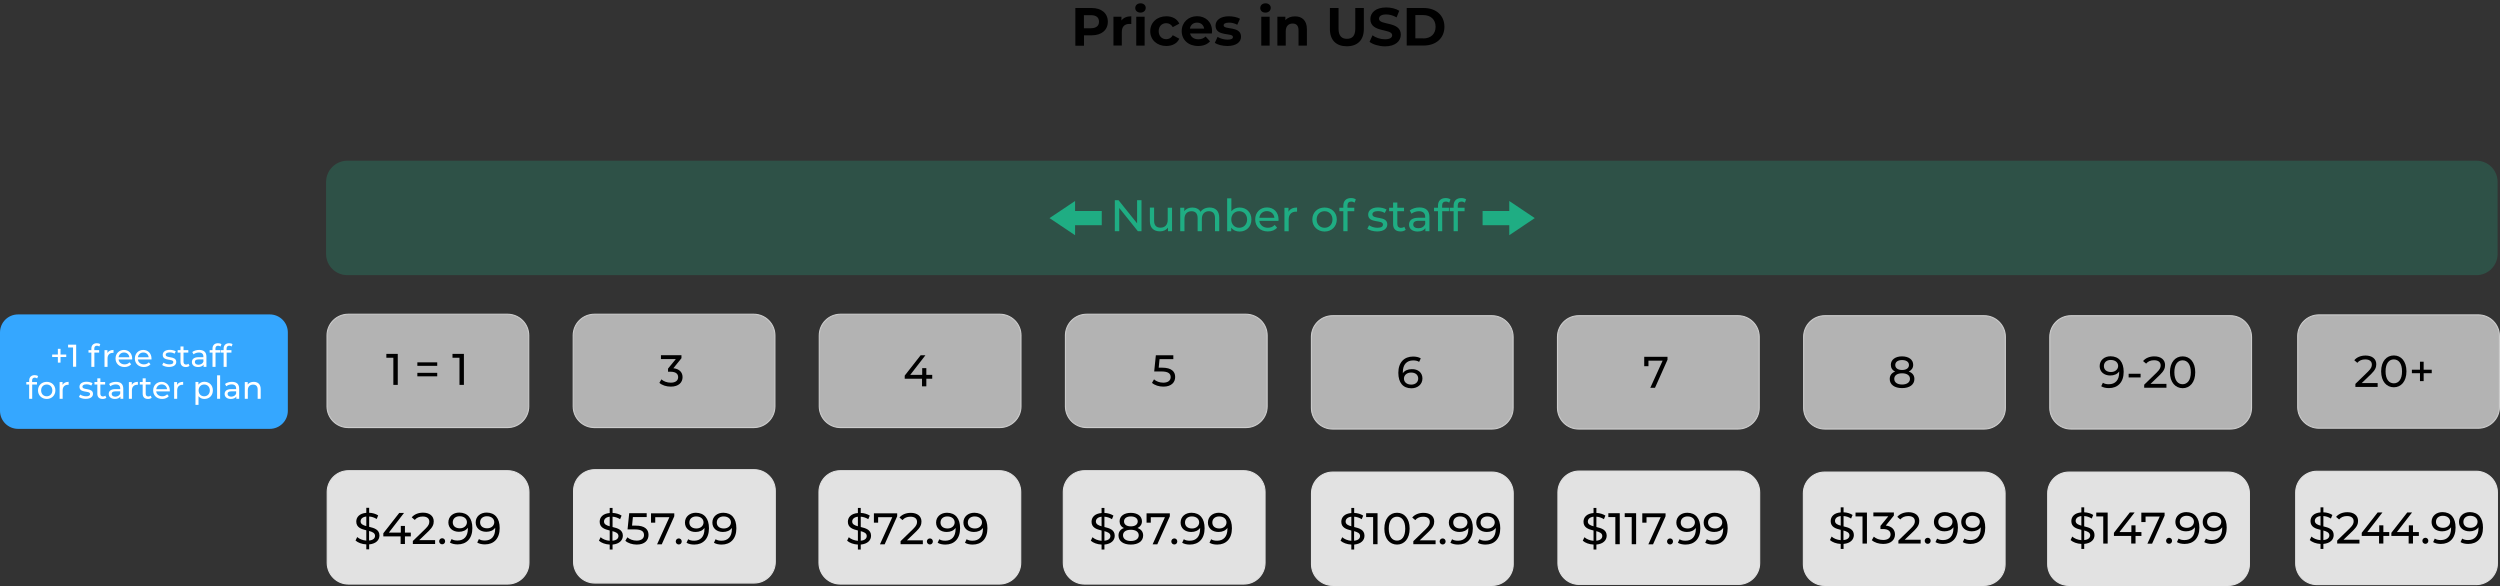 <?xml version="1.0" encoding="utf-8"?>
<!-- Generator: Adobe Illustrator 27.8.1, SVG Export Plug-In . SVG Version: 6.00 Build 0)  -->
<svg version="1.1" id="Layer_1" xmlns="http://www.w3.org/2000/svg" xmlns:xlink="http://www.w3.org/1999/xlink" x="0px" y="0px"
	 viewBox="0 0 2717.7 637.1" style="enable-background:new 0 0 2717.7 637.1;" xml:space="preserve">
<rect x="0" y="0" width="2717.7" height="637.1" fill="#333333" stroke="none"/>
<style type="text/css">
	.st0{fill:#B3B3B3;}
	.st1{fill:#CCCCCC;}
	.st2{opacity:0.25;}
	.st3{fill:#1FAD83;}
	.st4{fill:#E2E2E2;}
	.st5{enable-background:new    ;}
	.st6{fill:#35A7FF;}
	.st7{fill:#FFFFFF;}
</style>
<path class="st0" d="M378.6,341.6h173.1c12.8,0,23.1,10.4,23.1,23.1v77c0,12.8-10.3,23.1-23.1,23.1H378.6
	c-12.8,0-23.1-10.4-23.1-23.1v-77C355.5,352,365.8,341.6,378.6,341.6L378.6,341.6z"/>
<path class="st1" d="M551.7,342.2c12.4,0,22.5,10.1,22.5,22.5v77c0,12.4-10.1,22.5-22.5,22.5H378.6c-12.4,0-22.5-10.1-22.5-22.5v-77
	c0-12.4,10.1-22.5,22.5-22.5H551.7 M551.7,341H378.6c-13.1,0-23.7,10.6-23.7,23.7v77c0,13.1,10.6,23.7,23.7,23.7h173.1
	c13.1,0,23.7-10.6,23.7-23.7v-77C575.4,351.6,564.8,341,551.7,341L551.7,341z"/>
<path class="st0" d="M646.2,341.6h173.1c12.8,0,23.1,10.3,23.1,23.1v77c0,12.8-10.3,23.1-23.1,23.1H646.2
	c-12.8,0-23.1-10.3-23.1-23.1v-77C623.1,352,633.4,341.6,646.2,341.6z"/>
<path class="st1" d="M819.3,342.2c12.4,0,22.5,10.1,22.5,22.5v77c0,12.4-10.1,22.5-22.5,22.5H646.2c-12.4,0-22.5-10.1-22.5-22.5v-77
	c0-12.4,10.1-22.5,22.5-22.5H819.3 M819.3,341H646.2c-13.1,0-23.7,10.6-23.7,23.7v77c0,13.1,10.6,23.7,23.7,23.7h173.1
	c13.1,0,23.7-10.6,23.7-23.7v-77C843,351.6,832.4,341,819.3,341L819.3,341z"/>
<path class="st0" d="M913.7,341.6h173.1c12.8,0,23.1,10.4,23.1,23.1v77c0,12.8-10.3,23.1-23.1,23.1H913.7
	c-12.8,0-23.1-10.4-23.1-23.1v-77C890.6,352,901,341.6,913.7,341.6z"/>
<path class="st1" d="M1086.8,342.2c12.4,0,22.5,10.1,22.5,22.5v77c0,12.4-10.1,22.5-22.5,22.5H913.7c-12.4,0-22.5-10.1-22.5-22.5
	v-77c0-12.4,10.1-22.5,22.5-22.5H1086.8 M1086.8,341H913.7c-13.1,0-23.7,10.6-23.7,23.7v77c0,13.1,10.6,23.7,23.7,23.7h173.1
	c13.1,0,23.7-10.6,23.7-23.7v-77C1110.5,351.6,1099.9,341,1086.8,341L1086.8,341z"/>
<path class="st0" d="M1181.3,341.6h173.1c12.8,0,23.1,10.4,23.1,23.1v77c0,12.8-10.3,23.1-23.1,23.1h-173.1
	c-12.8,0-23.1-10.4-23.1-23.1v-77C1158.2,352,1168.6,341.6,1181.3,341.6z"/>
<path class="st1" d="M1354.4,342.2c12.4,0,22.5,10.1,22.5,22.5v77c0,12.4-10.1,22.5-22.5,22.5h-173.1c-12.4,0-22.5-10.1-22.5-22.5
	v-77c0-12.4,10.1-22.5,22.5-22.5H1354.4 M1354.4,341h-173.1c-13.1,0-23.7,10.6-23.7,23.7v77c0,13.1,10.6,23.7,23.7,23.7h173.1
	c13.1,0,23.7-10.6,23.7-23.7v-77C1378.1,351.6,1367.5,341,1354.4,341L1354.4,341z"/>
<g class="st2">
	<path class="st3" d="M377.6,174.7h2314.4c12.8,0,23.1,10.3,23.1,23.1v78.2c0,12.8-10.3,23.1-23.1,23.1H377.6
		c-12.8,0-23.1-10.3-23.1-23.1v-78.2C354.5,185.1,364.9,174.7,377.6,174.7z"/>
</g>
<path class="st4" d="M378.8,511.7h173.1c12.8,0,23.1,10.4,23.1,23.1v77c0,12.8-10.3,23.1-23.1,23.1H378.8
	c-12.8,0-23.1-10.3-23.1-23.1v-77C355.7,522,366,511.7,378.8,511.7L378.8,511.7z"/>
<path class="st4" d="M551.9,512.2c12.4,0,22.5,10.1,22.5,22.5v77c0,12.4-10.1,22.5-22.5,22.5H378.8c-12.4,0-22.5-10.1-22.5-22.5v-77
	c0-12.4,10.1-22.5,22.5-22.5H551.9 M551.9,511.1H378.8c-13.1,0-23.7,10.6-23.7,23.7v77c0,13.1,10.6,23.7,23.7,23.7h173.1
	c13.1,0,23.7-10.6,23.7-23.7v-77C575.6,521.7,565,511.1,551.9,511.1L551.9,511.1z"/>
<path class="st4" d="M646.6,510.5h173.1c12.8,0,23.1,10.4,23.1,23.1v77c0,12.8-10.3,23.1-23.1,23.1H646.6
	c-12.8,0-23.1-10.3-23.1-23.1v-77C623.5,520.9,633.9,510.5,646.6,510.5z"/>
<path class="st4" d="M819.8,511.1c12.4,0,22.5,10.1,22.5,22.5v77c0,12.4-10.1,22.5-22.5,22.5H646.6c-12.4,0-22.5-10.1-22.5-22.5v-77
	c0-12.4,10.1-22.5,22.5-22.5H819.8 M819.8,510H646.6c-13.1,0-23.7,10.6-23.7,23.7v77c0,13.1,10.6,23.7,23.7,23.7h173.1
	c13.1,0,23.7-10.6,23.7-23.7v-77C843.5,520.6,832.8,510,819.8,510L819.8,510z"/>
<path class="st4" d="M913.4,511.7h173.1c12.8,0,23.1,10.4,23.1,23.1v77c0,12.8-10.3,23.1-23.1,23.1H913.4
	c-12.8,0-23.1-10.3-23.1-23.1v-77C890.3,522,900.7,511.7,913.4,511.7L913.4,511.7z"/>
<path class="st4" d="M1086.5,512.2c12.4,0,22.5,10.1,22.5,22.5v77c0,12.4-10.1,22.5-22.5,22.5H913.4c-12.4,0-22.5-10.1-22.5-22.5
	v-77c0-12.4,10.1-22.5,22.5-22.5H1086.5 M1086.5,511.1H913.4c-13.1,0-23.7,10.6-23.7,23.7v77c0,13.1,10.6,23.7,23.7,23.7h173.1
	c13.1,0,23.7-10.6,23.7-23.7v-77C1110.2,521.7,1099.6,511.1,1086.5,511.1L1086.5,511.1z"/>
<path class="st4" d="M1179,511.7h173.1c12.8,0,23.1,10.4,23.1,23.1v77c0,12.8-10.3,23.1-23.1,23.1H1179c-12.8,0-23.1-10.3-23.1-23.1
	v-77C1155.9,522,1166.3,511.7,1179,511.7z"/>
<path class="st4" d="M1352.2,512.2c12.4,0,22.5,10.1,22.5,22.5v77c0,12.4-10.1,22.5-22.5,22.5H1179c-12.4,0-22.5-10.1-22.5-22.5v-77
	c0-12.4,10.1-22.5,22.5-22.5H1352.2 M1352.2,511.1H1179c-13.1,0-23.7,10.6-23.7,23.7v77c0,13.1,10.6,23.7,23.7,23.7h173.1
	c13.1,0,23.7-10.6,23.7-23.7v-77C1375.8,521.7,1365.2,511.1,1352.2,511.1L1352.2,511.1z"/>
<g class="st5">
	<path d="M432.4,384.7v33.7h-4.8v-29.5h-7.6v-4.2H432.4z"/>
	<path d="M453.7,393.9h21.6v3.8h-21.6V393.9z M453.7,405.3h21.6v3.8h-21.6V405.3z"/>
	<path d="M504.3,384.7v33.7h-4.8v-29.5h-7.6v-4.2H504.3z"/>
</g>
<g class="st5">
	<path d="M742,410c0,5.7-4.2,10.3-12.8,10.3c-4.8,0-9.5-1.5-12.4-4.1l2.2-3.8c2.3,2.1,6,3.6,10.2,3.6c5.1,0,8-2.3,8-6
		c0-3.6-2.6-5.9-8.3-5.9h-2.7v-3.4l8.5-10.4h-16.2v-4.2h22.3v3.3l-8.8,10.9C738.6,401,742,404.8,742,410z"/>
</g>
<g class="st5">
	<path d="M1013.4,411.7h-6.4v8.3h-4.7v-8.3h-18.8v-3.4l17.3-22.1h5.2l-16.5,21.3h13v-7.3h4.5v7.3h6.4V411.7z"/>
</g>
<g class="st5">
	<path d="M1277.5,409.8c0,5.8-4.1,10.5-12.8,10.5c-4.8,0-9.5-1.5-12.4-4.1l2.2-3.8c2.3,2.1,6,3.6,10.1,3.6c5.1,0,8-2.4,8-6
		c0-3.8-2.4-6.2-10.2-6.2h-7.7l1.8-17.6h19v4.2h-15l-0.9,9.3h3.8C1273.5,399.7,1277.5,403.9,1277.5,409.8z"/>
</g>
<polygon class="st3" points="1668.4,237.1 1640.7,218.5 1640.7,229.4 1611.7,229.4 1611.7,244.8 1640.7,244.8 1640.7,255.7 "/>
<polygon class="st3" points="1140.9,237.1 1168.7,255.7 1168.7,244.8 1197.7,244.8 1197.7,229.4 1168.7,229.4 1168.7,218.5 "/>
<g class="st5">
	<path class="st3" d="M1240.9,217.6v33.7h-4l-20.2-25.2v25.2h-4.8v-33.7h4l20.2,25.2v-25.2H1240.9z"/>
	<path class="st3" d="M1274.1,225.8v25.5h-4.4v-3.9c-1.9,2.7-5.1,4.1-8.7,4.1c-6.6,0-11-3.6-11-11.1v-14.7h4.6V240
		c0,5,2.5,7.5,6.9,7.5c4.8,0,7.9-3,7.9-8.5v-13.2H1274.1z"/>
	<path class="st3" d="M1325.4,236.6v14.7h-4.6v-14.2c0-5-2.4-7.5-6.6-7.5c-4.6,0-7.7,2.9-7.7,8.5v13.2h-4.6v-14.2
		c0-5-2.4-7.5-6.6-7.5c-4.6,0-7.7,2.9-7.7,8.5v13.2h-4.6v-25.5h4.4v3.8c1.8-2.6,5-4,8.8-4c3.9,0,7.2,1.5,8.9,4.7
		c1.9-2.9,5.5-4.7,9.8-4.7C1321.1,225.6,1325.4,229.1,1325.4,236.6z"/>
	<path class="st3" d="M1360.4,238.6c0,7.8-5.4,13.1-12.9,13.1c-3.8,0-7-1.4-9.1-4.3v4h-4.4v-35.8h4.6v14.1c2.1-2.7,5.3-4.1,8.9-4.1
		C1354.9,225.6,1360.4,230.8,1360.4,238.6z M1355.7,238.6c0-5.4-3.7-9-8.6-9c-4.9,0-8.6,3.5-8.6,9c0,5.4,3.7,9,8.6,9
		C1352,247.6,1355.7,244,1355.7,238.6z"/>
	<path class="st3" d="M1389.8,240.1H1369c0.6,4.5,4.2,7.5,9.3,7.5c3,0,5.5-1,7.4-3.1l2.6,3c-2.3,2.7-5.8,4.1-10.1,4.1
		c-8.2,0-13.7-5.4-13.7-13.1c0-7.6,5.4-13,12.8-13s12.6,5.3,12.6,13.2C1389.9,239.1,1389.8,239.7,1389.8,240.1z M1369,236.8h16.4
		c-0.5-4.3-3.7-7.3-8.2-7.3C1372.8,229.5,1369.5,232.4,1369,236.8z"/>
	<path class="st3" d="M1410,225.6v4.5c-0.4,0-0.7,0-1.1,0c-5,0-8,3-8,8.6v12.7h-4.6v-25.5h4.4v4.3
		C1402.3,227.1,1405.5,225.6,1410,225.6z"/>
	<path class="st3" d="M1426.6,238.6c0-7.6,5.6-13,13.3-13c7.7,0,13.3,5.4,13.3,13s-5.6,13.1-13.3,13.1
		C1432.3,251.6,1426.6,246.2,1426.6,238.6z M1448.5,238.6c0-5.4-3.7-9-8.6-9c-4.9,0-8.6,3.5-8.6,9c0,5.4,3.7,9,8.6,9
		C1444.9,247.6,1448.5,244,1448.5,238.6z"/>
	<path class="st3" d="M1464.8,223.6v2.2h7.4v3.8h-7.3v21.7h-4.6v-21.7h-4.3v-3.8h4.3v-2.3c0-5,3-8.2,8.4-8.2c2,0,3.9,0.5,5.2,1.5
		l-1.4,3.5c-1-0.7-2.2-1.2-3.6-1.2C1466.2,219.1,1464.8,220.6,1464.8,223.6z"/>
	<path class="st3" d="M1486.4,248.6l1.9-3.7c2.2,1.5,5.6,2.7,9,2.7c4.3,0,6.1-1.3,6.1-3.5c0-5.7-16.1-0.8-16.1-10.9
		c0-4.6,4.1-7.7,10.7-7.7c3.3,0,7.1,0.9,9.3,2.3l-2,3.7c-2.3-1.5-4.9-2-7.4-2c-4,0-6,1.5-6,3.5c0,6,16.2,1.1,16.2,11
		c0,4.6-4.2,7.6-11,7.6C1492.7,251.6,1488.5,250.3,1486.4,248.6z"/>
	<path class="st3" d="M1528.1,249.8c-1.4,1.2-3.5,1.8-5.6,1.8c-5.2,0-8.1-2.8-8.1-8v-14h-4.3v-3.8h4.3v-5.6h4.6v5.6h7.3v3.8h-7.3
		v13.8c0,2.7,1.4,4.3,4,4.3c1.3,0,2.7-0.4,3.6-1.2L1528.1,249.8z"/>
	<path class="st3" d="M1553.9,235.9v15.4h-4.4V248c-1.5,2.3-4.4,3.7-8.4,3.7c-5.8,0-9.4-3.1-9.4-7.5c0-4.1,2.7-7.5,10.3-7.5h7.3
		v-0.9c0-3.9-2.3-6.2-6.8-6.2c-3,0-6.1,1.1-8.1,2.7l-1.9-3.5c2.7-2.1,6.5-3.3,10.6-3.3C1550,225.6,1553.9,228.9,1553.9,235.9z
		 M1549.3,243.5V240h-7.1c-4.6,0-5.9,1.8-5.9,4c0,2.6,2.1,4.1,5.6,4.1C1545.4,248.1,1548.1,246.5,1549.3,243.5z"/>
	<path class="st3" d="M1567.7,223.6v2.2h7.4v3.8h-7.3v21.7h-4.6v-21.7h-4.3v-3.8h4.3v-2.3c0-5,3-8.2,8.4-8.2c2,0,3.9,0.5,5.2,1.5
		l-1.4,3.5c-1-0.7-2.2-1.2-3.6-1.2C1569.1,219.1,1567.7,220.6,1567.7,223.6z"/>
	<path class="st3" d="M1584.7,223.6v2.2h7.4v3.8h-7.3v21.7h-4.6v-21.7h-4.3v-3.8h4.3v-2.3c0-5,3-8.2,8.4-8.2c2,0,3.9,0.5,5.2,1.5
		l-1.4,3.5c-1-0.7-2.2-1.2-3.6-1.2C1586.1,219.1,1584.7,220.6,1584.7,223.6z"/>
</g>
<g class="st5">
	<path d="M1204.3,23.6c0,9.1-6.8,14.8-17.7,14.8h-8.2v11.3h-9.4V8.7h17.7C1197.4,8.7,1204.3,14.4,1204.3,23.6z M1194.7,23.6
		c0-4.5-2.9-7.1-8.7-7.1h-7.7v14.2h7.7C1191.8,30.6,1194.7,28,1194.7,23.6z"/>
	<path d="M1229.8,17.7v8.4c-0.8-0.1-1.3-0.1-2-0.1c-5,0-8.3,2.7-8.3,8.7v14.8h-9.1V18.2h8.7v4.1C1221.2,19.3,1225,17.7,1229.8,17.7z
		"/>
	<path d="M1234.1,8.7c0-2.9,2.3-5.1,5.7-5.1s5.7,2.1,5.7,4.9c0,3-2.3,5.2-5.7,5.2S1234.1,11.6,1234.1,8.7z M1235.2,18.2h9.1v31.4
		h-9.1V18.2z"/>
	<path d="M1250.4,33.9c0-9.4,7.3-16.2,17.5-16.2c6.6,0,11.8,2.9,14.1,8l-7.1,3.8c-1.7-3-4.2-4.3-7.1-4.3c-4.6,0-8.2,3.2-8.2,8.7
		s3.6,8.7,8.2,8.7c2.9,0,5.4-1.3,7.1-4.3l7.1,3.8c-2.3,5-7.5,7.9-14.1,7.9C1257.7,50,1250.4,43.3,1250.4,33.9z"/>
	<path d="M1317.4,36.4h-23.7c0.9,3.9,4.2,6.3,9,6.3c3.3,0,5.7-1,7.9-3l4.8,5.2c-2.9,3.3-7.3,5.1-12.9,5.1
		c-10.8,0-17.9-6.8-17.9-16.2c0-9.4,7.2-16.2,16.7-16.2c9.2,0,16.3,6.2,16.3,16.3C1317.5,34.7,1317.4,35.7,1317.4,36.4z
		 M1293.5,31.1h15.5c-0.6-4-3.6-6.5-7.7-6.5C1297.1,24.6,1294.2,27.1,1293.5,31.1z"/>
	<path d="M1320.6,46.6l3-6.5c2.8,1.8,7.1,3,10.9,3c4.2,0,5.8-1.1,5.8-2.9c0-5.1-18.9,0.1-18.9-12.4c0-5.9,5.4-10.1,14.5-10.1
		c4.3,0,9.1,1,12.1,2.7l-3,6.5c-3.1-1.7-6.2-2.3-9-2.3c-4.1,0-5.8,1.3-5.8,2.9c0,5.4,18.9,0.2,18.9,12.5c0,5.8-5.4,10-14.8,10
		C1328.9,50,1323.5,48.6,1320.6,46.6z"/>
	<path d="M1370,8.7c0-2.9,2.3-5.1,5.7-5.1c3.4,0,5.7,2.1,5.7,4.9c0,3-2.3,5.2-5.7,5.2C1372.2,13.8,1370,11.6,1370,8.7z M1371.1,18.2
		h9.1v31.4h-9.1V18.2z"/>
	<path d="M1420.7,31.6v18h-9.1V33c0-5.1-2.3-7.4-6.4-7.4c-4.4,0-7.5,2.7-7.5,8.5v15.5h-9.1V18.2h8.7v3.7c2.4-2.7,6.1-4.1,10.4-4.1
		C1415.1,17.7,1420.7,22,1420.7,31.6z"/>
	<path d="M1445.7,31.6V8.7h9.4v22.5c0,7.8,3.4,11,9.1,11c5.8,0,9.1-3.2,9.1-11V8.7h9.3v22.9c0,12-6.9,18.7-18.5,18.7
		S1445.7,43.6,1445.7,31.6z"/>
	<path d="M1488.8,45.5l3.2-7.1c3.4,2.5,8.6,4.3,13.5,4.3c5.6,0,7.9-1.9,7.9-4.4c0-7.6-23.7-2.4-23.7-17.5c0-6.9,5.6-12.7,17.2-12.7
		c5.1,0,10.4,1.2,14.2,3.6l-2.9,7.2c-3.8-2.2-7.7-3.2-11.3-3.2c-5.6,0-7.8,2.1-7.8,4.7c0,7.5,23.7,2.3,23.7,17.3
		c0,6.8-5.7,12.7-17.3,12.7C1498.9,50.3,1492.4,48.3,1488.8,45.5z"/>
	<path d="M1529.2,8.7h18.5c13.4,0,22.5,8,22.5,20.4s-9.2,20.4-22.5,20.4h-18.5V8.7z M1547.2,41.8c8.1,0,13.4-4.8,13.4-12.7
		s-5.3-12.7-13.4-12.7h-8.6v25.3H1547.2z"/>
</g>
<path class="st0" d="M1448.6,343.2h173.1c12.8,0,23.1,10.4,23.1,23.1v77c0,12.8-10.3,23.1-23.1,23.1h-173.1
	c-12.8,0-23.1-10.4-23.1-23.1v-77C1425.5,353.5,1435.9,343.2,1448.6,343.2z"/>
<path class="st1" d="M1621.8,343.8c12.4,0,22.5,10.1,22.5,22.5v77c0,12.4-10.1,22.5-22.5,22.5h-173.1c-12.4,0-22.5-10.1-22.5-22.5
	v-77c0-12.4,10.1-22.5,22.5-22.5H1621.8 M1621.8,342.6h-173.1c-13.1,0-23.7,10.6-23.7,23.7v77c0,13.1,10.6,23.7,23.7,23.7h173.1
	c13.1,0,23.7-10.6,23.7-23.7v-77C1645.4,353.2,1634.8,342.6,1621.8,342.6L1621.8,342.6z"/>
<path class="st0" d="M1716.2,343.2h173.1c12.8,0,23.1,10.4,23.1,23.1v77c0,12.8-10.3,23.1-23.1,23.1h-173.1
	c-12.8,0-23.1-10.4-23.1-23.1v-77C1693.1,353.5,1703.4,343.2,1716.2,343.2z"/>
<path class="st1" d="M1889.3,343.8c12.4,0,22.5,10.1,22.5,22.5v77c0,12.4-10.1,22.5-22.5,22.5h-173.1c-12.4,0-22.5-10.1-22.5-22.5
	v-77c0-12.4,10.1-22.5,22.5-22.5H1889.3 M1889.3,342.6h-173.1c-13.1,0-23.7,10.6-23.7,23.7v77c0,13.1,10.6,23.7,23.7,23.7h173.1
	c13.1,0,23.7-10.6,23.7-23.7v-77C1913,353.2,1902.4,342.6,1889.3,342.6L1889.3,342.6z"/>
<path class="st0" d="M1983.8,343.2h173.1c12.8,0,23.1,10.4,23.1,23.1v77c0,12.8-10.4,23.1-23.1,23.1h-173.1
	c-12.8,0-23.1-10.4-23.1-23.1v-77C1960.7,353.5,1971,343.2,1983.8,343.2L1983.8,343.2z"/>
<path class="st1" d="M2156.9,343.8c12.4,0,22.5,10.1,22.5,22.5v77c0,12.4-10.1,22.5-22.5,22.5h-173.1c-12.4,0-22.5-10.1-22.5-22.5
	v-77c0-12.4,10.1-22.5,22.5-22.5H2156.9 M2156.9,342.6h-173.1c-13.1,0-23.7,10.6-23.7,23.7v77c0,13.1,10.6,23.7,23.7,23.7h173.1
	c13.1,0,23.7-10.6,23.7-23.7v-77C2180.6,353.2,2170,342.6,2156.9,342.6L2156.9,342.6z"/>
<path class="st0" d="M2251.3,343.2h173.1c12.8,0,23.1,10.4,23.1,23.1v77c0,12.8-10.4,23.1-23.1,23.1h-173.1
	c-12.8,0-23.1-10.4-23.1-23.1v-77C2228.2,353.5,2238.6,343.2,2251.3,343.2L2251.3,343.2z"/>
<path class="st1" d="M2424.5,343.8c12.4,0,22.5,10.1,22.5,22.5v77c0,12.4-10.1,22.5-22.5,22.5h-173.1c-12.4,0-22.5-10.1-22.5-22.5
	v-77c0-12.4,10.1-22.5,22.5-22.5H2424.5 M2424.5,342.6h-173.1c-13.1,0-23.7,10.6-23.7,23.7v77c0,13.1,10.6,23.7,23.7,23.7h173.1
	c13.1,0,23.7-10.6,23.7-23.7v-77C2448.1,353.2,2437.5,342.6,2424.5,342.6L2424.5,342.6z"/>
<path class="st4" d="M1448.8,513.2h173.1c12.8,0,23.1,10.3,23.1,23.1v77c0,12.8-10.3,23.1-23.1,23.1h-173.1
	c-12.8,0-23.1-10.3-23.1-23.1v-77C1425.7,523.6,1436.1,513.2,1448.8,513.2z"/>
<path class="st4" d="M1621.9,513.8c12.4,0,22.5,10.1,22.5,22.5v77c0,12.4-10.1,22.5-22.5,22.5h-173.1c-12.4,0-22.5-10.1-22.5-22.5
	v-77c0-12.4,10.1-22.5,22.5-22.5L1621.9,513.8 M1621.9,512.6h-173.1c-13.1,0-23.7,10.6-23.7,23.7v77c0,13.1,10.6,23.7,23.7,23.7
	h173.1c13.1,0,23.7-10.6,23.7-23.7v-77C1645.6,523.2,1635,512.6,1621.9,512.6L1621.9,512.6z"/>
<path class="st4" d="M1716.7,512.1h173.1c12.8,0,23.1,10.3,23.1,23.1v77c0,12.8-10.3,23.1-23.1,23.1h-173.1
	c-12.8,0-23.1-10.3-23.1-23.1v-77C1693.6,522.5,1703.9,512.1,1716.7,512.1z"/>
<path class="st4" d="M1889.8,512.7c12.4,0,22.5,10.1,22.5,22.5v77c0,12.4-10.1,22.5-22.5,22.5h-173.1c-12.4,0-22.5-10.1-22.5-22.5
	v-77c0-12.4,10.1-22.5,22.5-22.5L1889.8,512.7 M1889.8,511.5h-173.1c-13.1,0-23.7,10.6-23.7,23.7v77c0,13.1,10.6,23.7,23.7,23.7
	h173.1c13.1,0,23.7-10.6,23.7-23.7v-77C1913.5,522.1,1902.9,511.5,1889.8,511.5L1889.8,511.5z"/>
<path class="st4" d="M1983.4,513.2h173.1c12.8,0,23.1,10.3,23.1,23.1v77c0,12.8-10.4,23.1-23.1,23.1h-173.1
	c-12.8,0-23.1-10.3-23.1-23.1v-77C1960.3,523.6,1970.7,513.2,1983.4,513.2L1983.4,513.2z"/>
<path class="st4" d="M2156.6,513.8c12.4,0,22.5,10.1,22.5,22.5v77c0,12.4-10.1,22.5-22.5,22.5h-173.1c-12.4,0-22.5-10.1-22.5-22.5
	v-77c0-12.4,10.1-22.5,22.5-22.5L2156.6,513.8 M2156.6,512.6h-173.1c-13.1,0-23.7,10.6-23.7,23.7v77c0,13.1,10.6,23.7,23.7,23.7
	h173.1c13.1,0,23.7-10.6,23.7-23.7v-77C2180.2,523.2,2169.6,512.6,2156.6,512.6L2156.6,512.6z"/>
<path class="st4" d="M2249.1,513.2h173.1c12.8,0,23.1,10.3,23.1,23.1v77c0,12.8-10.3,23.1-23.1,23.1h-173.1
	c-12.8,0-23.1-10.3-23.1-23.1v-77C2226,523.6,2236.3,513.2,2249.1,513.2z"/>
<path class="st4" d="M2422.2,513.8c12.4,0,22.5,10.1,22.5,22.5v77c0,12.4-10.1,22.5-22.5,22.5h-173.1c-12.4,0-22.5-10.1-22.5-22.5
	v-77c0-12.4,10.1-22.5,22.5-22.5L2422.2,513.8 M2422.2,512.6h-173.1c-13.1,0-23.7,10.6-23.7,23.7v77c0,13.1,10.6,23.7,23.7,23.7
	h173.1c13.1,0,23.7-10.6,23.7-23.7v-77C2445.9,523.2,2435.3,512.6,2422.2,512.6L2422.2,512.6z"/>
<g class="st5">
	<path d="M1546.3,411.4c0,6.5-5.3,10.7-12,10.7c-9.1,0-14.2-6.1-14.2-16.8c0-11.5,6.5-17.7,16-17.7c3.2,0,6.2,0.6,8.4,2l-1.8,3.8
		c-1.7-1.2-4-1.6-6.5-1.6c-6.8,0-11.2,4.3-11.2,12.7c0,0.4,0,0.8,0,1.2c1.9-2.9,5.5-4.4,9.7-4.4
		C1541.5,401.1,1546.3,405.1,1546.3,411.4z M1541.7,411.5c0-4-3-6.5-7.7-6.5c-4.6,0-7.8,2.8-7.8,6.6c0,3.5,2.8,6.5,8,6.5
		C1538.6,418.1,1541.7,415.5,1541.7,411.5z"/>
</g>
<g class="st5">
	<path d="M1812.7,387.8v3.3l-13.6,30.5h-5.1l13.4-29.5h-15.4v6h-4.6v-10.2H1812.7z"/>
</g>
<g class="st5">
	<path d="M2081.1,412c0,6.1-5.2,9.9-13.4,9.9c-8.2,0-13.4-3.8-13.4-9.9c0-3.9,2.1-6.7,5.9-8.1c-3.1-1.4-4.7-4-4.7-7.3
		c0-5.6,4.9-9.2,12.1-9.2c7.3,0,12.2,3.5,12.2,9.2c0,3.3-1.7,5.8-4.8,7.3C2079,405.3,2081.1,408.1,2081.1,412z M2076.3,411.8
		c0-3.7-3.3-6-8.6-6s-8.5,2.3-8.5,6c0,3.8,3.2,6.2,8.5,6.2S2076.3,415.6,2076.3,411.8z M2060.3,396.8c0,3.3,2.7,5.4,7.4,5.4
		c4.7,0,7.5-2.1,7.5-5.4c0-3.4-3-5.4-7.5-5.4S2060.3,393.4,2060.3,396.8z"/>
</g>
<g class="st5">
	<path d="M2308.6,404.2c0,11.5-6.5,17.7-16,17.7c-3.2,0-6.2-0.6-8.4-2l1.8-3.8c1.8,1.2,4,1.6,6.5,1.6c6.8,0,11.2-4.3,11.2-12.7v-1.2
		c-2,2.9-5.5,4.4-9.7,4.4c-6.7,0-11.5-4-11.5-10.2c0-6.5,5.2-10.7,11.9-10.7C2303.4,387.4,2308.6,393.5,2308.6,404.2z M2302.6,397.8
		c0-3.5-2.8-6.5-8.1-6.5c-4.4,0-7.4,2.6-7.4,6.6c0,4,2.9,6.5,7.7,6.5C2299.4,404.4,2302.6,401.5,2302.6,397.8z"/>
	<path d="M2314,406.3h13v4h-13V406.3z"/>
	<path d="M2355.1,417.3v4.2h-24.2v-3.3l13.7-13.3c3.6-3.5,4.2-5.6,4.2-7.7c0-3.5-2.5-5.6-7.2-5.6c-3.6,0-6.6,1.2-8.6,3.7l-3.3-2.8
		c2.6-3.2,7.1-5.1,12.3-5.1c7,0,11.6,3.6,11.6,9.4c0,3.3-1,6.2-5.5,10.6l-10.3,9.9H2355.1z"/>
	<path d="M2358.9,404.7c0-11,5.9-17.3,13.8-17.3c7.9,0,13.7,6.3,13.7,17.3s-5.9,17.3-13.7,17.3
		C2364.8,421.9,2358.9,415.6,2358.9,404.7z M2381.6,404.7c0-8.6-3.7-13-8.9-13c-5.3,0-9,4.3-9,13c0,8.6,3.7,13,9,13
		C2377.9,417.6,2381.6,413.3,2381.6,404.7z"/>
</g>
<path class="st0" d="M2520.9,342.3H2694c12.8,0,23.1,10.4,23.1,23.1v77c0,12.8-10.4,23.1-23.1,23.1h-173.1
	c-12.8,0-23.1-10.4-23.1-23.1v-77C2497.8,352.6,2508.2,342.3,2520.9,342.3z"/>
<path class="st1" d="M2694,342.9c12.4,0,22.5,10.1,22.5,22.5v77c0,12.4-10.1,22.5-22.5,22.5h-173.1c-12.4,0-22.5-10.1-22.5-22.5v-77
	c0-12.4,10.1-22.5,22.5-22.5H2694 M2694,341.7h-173.1c-13.1,0-23.7,10.6-23.7,23.7v77c0,13.1,10.6,23.7,23.7,23.7H2694
	c13.1,0,23.7-10.6,23.7-23.7v-77C2717.7,352.3,2707.1,341.7,2694,341.7L2694,341.7z"/>
<path class="st4" d="M2518.7,512.3h173.1c12.8,0,23.1,10.3,23.1,23.1v77c0,12.8-10.3,23.1-23.1,23.1h-173.1
	c-12.8,0-23.1-10.3-23.1-23.1v-77C2495.6,522.7,2505.9,512.3,2518.7,512.3z"/>
<path class="st4" d="M2691.8,512.9c12.4,0,22.5,10.1,22.5,22.5v77c0,12.4-10.1,22.5-22.5,22.5h-173.1c-12.4,0-22.5-10.1-22.5-22.5
	v-77c0-12.4,10.1-22.5,22.5-22.5L2691.8,512.9 M2691.8,511.7h-173.1c-13.1,0-23.7,10.6-23.7,23.7v77c0,13.1,10.6,23.7,23.7,23.7
	h173.1c13.1,0,23.7-10.6,23.7-23.7v-77C2715.5,522.3,2704.8,511.7,2691.8,511.7L2691.8,511.7z"/>
<g class="st5">
	<path d="M2584.7,416.4v4.2h-24.2v-3.3l13.7-13.3c3.6-3.5,4.2-5.6,4.2-7.7c0-3.5-2.5-5.6-7.2-5.6c-3.6,0-6.6,1.2-8.6,3.7l-3.3-2.8
		c2.6-3.2,7.1-5.1,12.3-5.1c7,0,11.6,3.6,11.6,9.4c0,3.3-1,6.2-5.5,10.6l-10.3,9.9H2584.7z"/>
	<path d="M2588.5,403.7c0-11,5.9-17.3,13.8-17.3c7.9,0,13.7,6.3,13.7,17.3s-5.9,17.3-13.7,17.3
		C2594.4,421,2588.5,414.7,2588.5,403.7z M2611.2,403.7c0-8.6-3.7-13-8.9-13c-5.3,0-9,4.3-9,13c0,8.6,3.7,13,9,13
		C2607.5,416.7,2611.2,412.4,2611.2,403.7z"/>
	<path d="M2643.5,405.7h-8.8v8.6h-4v-8.6h-8.8v-3.8h8.8v-8.7h4v8.7h8.8V405.7z"/>
</g>
<path class="st6" d="M19.6,341.8h273.7c10.8,0,19.6,8.8,19.6,19.6v85.2c0,10.8-8.8,19.6-19.6,19.6H19.6C8.8,466.2,0,457.4,0,446.6
	v-85.2C0,350.5,8.8,341.8,19.6,341.8z"/>
<g class="st5">
	<path class="st7" d="M34.9,413.7v1.6h5.3v2.7H35v15.5h-3.3V418h-3.1v-2.7h3.1v-1.6c0-3.5,2.1-5.9,6-5.9c1.4,0,2.8,0.3,3.7,1.1
		l-1,2.5c-0.7-0.5-1.6-0.9-2.5-0.9C35.9,410.5,34.9,411.6,34.9,413.7z"/>
	<path class="st7" d="M41.3,424.4c0-5.4,4-9.3,9.5-9.3c5.5,0,9.4,3.8,9.4,9.3c0,5.4-4,9.3-9.4,9.3C45.4,433.7,41.3,429.8,41.3,424.4
		z M56.9,424.4c0-3.9-2.6-6.4-6.1-6.4c-3.5,0-6.1,2.5-6.1,6.4c0,3.9,2.6,6.4,6.1,6.4C54.3,430.8,56.9,428.2,56.9,424.4z"/>
	<path class="st7" d="M74.6,415.1v3.2c-0.3,0-0.5,0-0.8,0c-3.5,0-5.7,2.2-5.7,6.1v9.1h-3.3v-18.2H68v3.1
		C69.2,416.2,71.4,415.1,74.6,415.1z"/>
	<path class="st7" d="M85.8,431.5l1.4-2.6c1.5,1.1,4,1.9,6.4,1.9c3.1,0,4.3-0.9,4.3-2.5c0-4.1-11.5-0.5-11.5-7.8
		c0-3.3,2.9-5.5,7.6-5.5c2.4,0,5,0.6,6.6,1.6l-1.4,2.6c-1.6-1.1-3.5-1.4-5.3-1.4c-2.9,0-4.3,1.1-4.3,2.5c0,4.3,11.5,0.8,11.5,7.9
		c0,3.3-3,5.4-7.9,5.4C90.3,433.7,87.3,432.7,85.8,431.5z"/>
	<path class="st7" d="M115.6,432.4c-1,0.9-2.5,1.3-4,1.3c-3.7,0-5.8-2-5.8-5.7v-10h-3.1v-2.7h3.1v-4h3.3v4h5.2v2.7h-5.2v9.9
		c0,2,1,3.1,2.8,3.1c1,0,1.9-0.3,2.6-0.9L115.6,432.4z"/>
	<path class="st7" d="M134,422.5v11h-3.1v-2.4c-1.1,1.6-3.1,2.6-6,2.6c-4.1,0-6.7-2.2-6.7-5.4c0-2.9,1.9-5.3,7.3-5.3h5.2v-0.7
		c0-2.8-1.6-4.4-4.9-4.4c-2.2,0-4.4,0.8-5.8,2l-1.4-2.5c1.9-1.5,4.6-2.3,7.5-2.3C131.2,415.1,134,417.5,134,422.5z M130.7,427.9
		v-2.5h-5.1c-3.3,0-4.2,1.3-4.2,2.8c0,1.8,1.5,3,4,3C127.9,431.1,129.8,430,130.7,427.9z"/>
	<path class="st7" d="M149.9,415.1v3.2c-0.3,0-0.5,0-0.8,0c-3.5,0-5.7,2.2-5.7,6.1v9.1h-3.3v-18.2h3.2v3.1
		C144.4,416.2,146.7,415.1,149.9,415.1z"/>
	<path class="st7" d="M164.9,432.4c-1,0.9-2.5,1.3-4,1.3c-3.7,0-5.8-2-5.8-5.7v-10h-3.1v-2.7h3.1v-4h3.3v4h5.2v2.7h-5.2v9.9
		c0,2,1,3.1,2.8,3.1c1,0,1.9-0.3,2.6-0.9L164.9,432.4z"/>
	<path class="st7" d="M184.6,425.5h-14.8c0.4,3.2,3,5.3,6.6,5.3c2.1,0,3.9-0.7,5.3-2.2l1.8,2.1c-1.6,1.9-4.2,3-7.2,3
		c-5.9,0-9.8-3.9-9.8-9.3c0-5.4,3.9-9.3,9.1-9.3s9,3.8,9,9.4C184.7,424.7,184.7,425.2,184.6,425.5z M169.9,423.1h11.7
		c-0.3-3.1-2.6-5.2-5.8-5.2C172.6,417.9,170.2,420,169.9,423.1z"/>
	<path class="st7" d="M199.1,415.1v3.2c-0.3,0-0.5,0-0.8,0c-3.5,0-5.7,2.2-5.7,6.1v9.1h-3.3v-18.2h3.2v3.1
		C193.6,416.2,195.9,415.1,199.1,415.1z"/>
	<path class="st7" d="M231.4,424.4c0,5.6-3.9,9.3-9.2,9.3c-2.6,0-4.8-1-6.4-3v9.4h-3.3v-24.9h3.2v2.9c1.5-2,3.8-3.1,6.5-3.1
		C227.6,415.1,231.4,418.8,231.4,424.4z M228.1,424.4c0-3.8-2.6-6.4-6.1-6.4c-3.5,0-6.1,2.5-6.1,6.4c0,3.9,2.6,6.4,6.1,6.4
		C225.5,430.8,228.1,428.2,228.1,424.4z"/>
	<path class="st7" d="M236,408h3.3v25.5H236V408z"/>
	<path class="st7" d="M260,422.5v11h-3.1v-2.4c-1.1,1.6-3.1,2.6-6,2.6c-4.1,0-6.7-2.2-6.7-5.4c0-2.9,1.9-5.3,7.3-5.3h5.2v-0.7
		c0-2.8-1.6-4.4-4.9-4.4c-2.2,0-4.4,0.8-5.8,2l-1.4-2.5c1.9-1.5,4.6-2.3,7.5-2.3C257.2,415.1,260,417.5,260,422.5z M256.7,427.9
		v-2.5h-5.1c-3.3,0-4.2,1.3-4.2,2.8c0,1.8,1.5,3,4,3C253.9,431.1,255.9,430,256.7,427.9z"/>
	<path class="st7" d="M283.4,423v10.5h-3.3v-10.1c0-3.6-1.8-5.3-4.9-5.3c-3.5,0-5.8,2.1-5.8,6v9.4h-3.3v-18.2h3.2v2.7
		c1.3-1.9,3.7-2.9,6.6-2.9C280.2,415.1,283.4,417.6,283.4,423z"/>
</g>
<g class="st5">
	<path class="st7" d="M72,388.1h-6.2v6.1h-2.9v-6.1h-6.2v-2.7h6.2v-6.2h2.9v6.2H72V388.1z"/>
	<path class="st7" d="M82.8,374.7v24h-3.4v-21H74v-3H82.8z"/>
	<path class="st7" d="M102.5,379v1.6h5.3v2.7h-5.2v15.5h-3.3v-15.5h-3.1v-2.7h3.1V379c0-3.5,2.1-5.9,6-5.9c1.4,0,2.8,0.3,3.7,1.1
		l-1,2.5c-0.7-0.5-1.6-0.9-2.5-0.9C103.5,375.8,102.5,376.9,102.5,379z"/>
	<path class="st7" d="M123.4,380.4v3.2c-0.3,0-0.5,0-0.8,0c-3.5,0-5.7,2.2-5.7,6.1v9.1h-3.3v-18.2h3.2v3.1
		C118,381.5,120.2,380.4,123.4,380.4z"/>
	<path class="st7" d="M143.7,390.8h-14.8c0.4,3.2,3,5.3,6.6,5.3c2.1,0,3.9-0.7,5.3-2.2l1.8,2.1c-1.6,1.9-4.2,3-7.2,3
		c-5.9,0-9.8-3.9-9.8-9.3c0-5.4,3.9-9.3,9.1-9.3s9,3.8,9,9.4C143.8,390,143.7,390.5,143.7,390.8z M128.9,388.4h11.7
		c-0.3-3.1-2.6-5.2-5.8-5.2C131.6,383.2,129.3,385.3,128.9,388.4z"/>
	<path class="st7" d="M164.7,390.8h-14.8c0.4,3.2,3,5.3,6.6,5.3c2.1,0,3.9-0.7,5.3-2.2l1.8,2.1c-1.6,1.9-4.2,3-7.2,3
		c-5.9,0-9.8-3.9-9.8-9.3c0-5.4,3.9-9.3,9.1-9.3s9,3.8,9,9.4C164.8,390,164.7,390.5,164.7,390.8z M149.9,388.4h11.7
		c-0.3-3.1-2.6-5.2-5.8-5.2C152.6,383.2,150.3,385.3,149.9,388.4z"/>
	<path class="st7" d="M176.3,396.8l1.4-2.6c1.5,1.1,4,1.9,6.4,1.9c3.1,0,4.3-0.9,4.3-2.5c0-4.1-11.5-0.5-11.5-7.8
		c0-3.3,2.9-5.5,7.6-5.5c2.4,0,5,0.6,6.6,1.6l-1.4,2.6c-1.6-1.1-3.5-1.4-5.3-1.4c-2.9,0-4.3,1.1-4.3,2.5c0,4.3,11.5,0.8,11.5,7.9
		c0,3.3-3,5.4-7.9,5.4C180.8,399,177.8,398,176.3,396.8z"/>
	<path class="st7" d="M206,397.7c-1,0.9-2.5,1.3-4,1.3c-3.7,0-5.8-2-5.8-5.7v-10h-3.1v-2.7h3.1v-4h3.3v4h5.2v2.7h-5.2v9.9
		c0,2,1,3.1,2.8,3.1c1,0,1.9-0.3,2.6-0.9L206,397.7z"/>
	<path class="st7" d="M224.4,387.8v11h-3.1v-2.4c-1.1,1.6-3.1,2.6-6,2.6c-4.1,0-6.7-2.2-6.7-5.4c0-2.9,1.9-5.3,7.3-5.3h5.2v-0.7
		c0-2.8-1.6-4.4-4.9-4.4c-2.2,0-4.4,0.8-5.8,2l-1.4-2.5c1.9-1.5,4.6-2.3,7.5-2.3C221.6,380.4,224.4,382.8,224.4,387.8z M221.1,393.2
		v-2.5H216c-3.3,0-4.2,1.3-4.2,2.8c0,1.8,1.5,3,4,3C218.3,396.4,220.3,395.3,221.1,393.2z"/>
	<path class="st7" d="M234.2,379v1.6h5.3v2.7h-5.2v15.5H231v-15.5h-3.1v-2.7h3.1V379c0-3.5,2.1-5.9,6-5.9c1.4,0,2.8,0.3,3.7,1.1
		l-1,2.5c-0.7-0.5-1.6-0.9-2.5-0.9C235.2,375.8,234.2,376.9,234.2,379z"/>
	<path class="st7" d="M246.3,379v1.6h5.3v2.7h-5.2v15.5h-3.3v-15.5H240v-2.7h3.1V379c0-3.5,2.1-5.9,6-5.9c1.4,0,2.8,0.3,3.7,1.1
		l-1,2.5c-0.7-0.5-1.6-0.9-2.5-0.9C247.3,375.8,246.3,376.9,246.3,379z"/>
</g>
<g class="st5">
	<path d="M401.3,591.8v5.4h-3.1v-5.4c-4.7-0.2-9.2-1.9-11.7-4.2l1.8-3.8c2.3,2.1,6,3.6,9.9,3.9v-11.2c-5.3-1.3-10.9-3-10.9-9.5
		c0-4.8,3.4-8.9,10.9-9.5v-5.5h3.1v5.4c3.6,0.1,7.2,1.2,9.8,2.9l-1.6,3.9c-2.6-1.6-5.5-2.6-8.2-2.7v11.2c5.4,1.3,11.2,2.9,11.2,9.5
		C412.4,587,408.9,591.1,401.3,591.8z M398.2,571.9v-10.4c-4.3,0.5-6.2,2.7-6.2,5.3C392,569.7,394.7,571,398.2,571.9z M407.7,582.5
		c0-3.1-2.9-4.3-6.5-5.3v10.4C405.7,587.2,407.7,585.1,407.7,582.5z"/>
	<path d="M446.6,583.1h-6.4v8.3h-4.7v-8.3h-18.8v-3.4l17.3-22.1h5.2L422.7,579h13v-7.3h4.5v7.3h6.4V583.1z"/>
	<path d="M473,587.2v4.2h-24.2v-3.3l13.7-13.3c3.6-3.5,4.2-5.6,4.2-7.7c0-3.5-2.5-5.6-7.2-5.6c-3.6,0-6.6,1.2-8.6,3.7l-3.3-2.8
		c2.6-3.2,7.1-5.1,12.3-5.1c7,0,11.6,3.6,11.6,9.4c0,3.3-1,6.2-5.5,10.6l-10.3,9.9H473z"/>
	<path d="M477.4,588.4c0-1.9,1.5-3.3,3.3-3.3c1.7,0,3.2,1.3,3.2,3.3c0,1.9-1.4,3.3-3.2,3.3C478.9,591.7,477.4,590.3,477.4,588.4z"/>
	<path d="M513.5,574.1c0,11.5-6.5,17.7-16,17.7c-3.2,0-6.2-0.6-8.4-2l1.8-3.8c1.8,1.2,4,1.6,6.5,1.6c6.8,0,11.2-4.3,11.2-12.7v-1.2
		c-2,2.9-5.5,4.4-9.7,4.4c-6.7,0-11.5-4-11.5-10.2c0-6.5,5.2-10.7,11.9-10.7C508.4,557.3,513.5,563.4,513.5,574.1z M507.6,567.7
		c0-3.5-2.8-6.5-8-6.5c-4.4,0-7.4,2.6-7.4,6.6c0,4,2.9,6.5,7.7,6.5C504.4,574.3,507.6,571.4,507.6,567.7z"/>
	<path d="M543.2,574.1c0,11.5-6.5,17.7-16,17.7c-3.2,0-6.2-0.6-8.4-2l1.8-3.8c1.8,1.2,4,1.6,6.5,1.6c6.8,0,11.2-4.3,11.2-12.7v-1.2
		c-2,2.9-5.5,4.4-9.7,4.4c-6.7,0-11.5-4-11.5-10.2c0-6.5,5.2-10.7,11.9-10.7C538.1,557.3,543.2,563.4,543.2,574.1z M537.3,567.7
		c0-3.5-2.8-6.5-8-6.5c-4.4,0-7.4,2.6-7.4,6.6c0,4,2.9,6.5,7.7,6.5C534.1,574.3,537.3,571.4,537.3,567.7z"/>
</g>
<g class="st5">
	<path d="M665.9,592v5.4h-3.1V592c-4.7-0.2-9.2-1.9-11.7-4.2l1.8-3.8c2.3,2.1,6,3.6,9.9,3.9v-11.2c-5.3-1.3-10.9-3-10.9-9.5
		c0-4.8,3.4-8.9,10.9-9.5v-5.5h3.1v5.4c3.6,0.1,7.2,1.2,9.8,2.9l-1.6,3.9c-2.6-1.6-5.5-2.6-8.2-2.7v11.2c5.4,1.3,11.2,2.9,11.2,9.5
		C677,587.2,673.5,591.3,665.9,592z M662.8,572.1v-10.4c-4.3,0.5-6.2,2.7-6.2,5.3C656.6,569.9,659.3,571.2,662.8,572.1z
		 M672.3,582.7c0-3.1-2.9-4.3-6.5-5.3v10.4C670.3,587.4,672.3,585.3,672.3,582.7z"/>
	<path d="M705,581.5c0,5.8-4.1,10.5-12.8,10.5c-4.8,0-9.5-1.5-12.4-4.1l2.2-3.8c2.3,2.1,6,3.6,10.1,3.6c5.1,0,8-2.4,8-6
		c0-3.8-2.4-6.2-10.2-6.2h-7.7l1.8-17.6h19v4.2h-15l-0.9,9.3h3.8C701,571.3,705,575.5,705,581.5z"/>
	<path d="M733,557.9v3.3l-13.6,30.5h-5.1l13.4-29.5h-15.4v6h-4.6v-10.2H733z"/>
	<path d="M734.6,588.6c0-1.9,1.5-3.3,3.3-3.3c1.7,0,3.2,1.3,3.2,3.3c0,1.9-1.4,3.3-3.2,3.3C736.1,591.9,734.6,590.5,734.6,588.6z"/>
	<path d="M770.7,574.3c0,11.5-6.5,17.7-16,17.7c-3.2,0-6.2-0.6-8.4-2l1.8-3.8c1.8,1.2,4,1.6,6.5,1.6c6.8,0,11.2-4.3,11.2-12.7v-1.2
		c-2,2.9-5.5,4.4-9.7,4.4c-6.7,0-11.5-4-11.5-10.2c0-6.5,5.2-10.7,11.9-10.7C765.6,557.5,770.7,563.6,770.7,574.3z M764.8,567.9
		c0-3.5-2.8-6.5-8-6.5c-4.4,0-7.4,2.6-7.4,6.6c0,4,2.9,6.5,7.7,6.5C761.6,574.5,764.8,571.6,764.8,567.9z"/>
	<path d="M800.5,574.3c0,11.5-6.5,17.7-16,17.7c-3.2,0-6.2-0.6-8.4-2l1.8-3.8c1.8,1.2,4,1.6,6.5,1.6c6.8,0,11.2-4.3,11.2-12.7v-1.2
		c-2,2.9-5.5,4.4-9.7,4.4c-6.7,0-11.5-4-11.5-10.2c0-6.5,5.2-10.7,11.9-10.7C795.4,557.5,800.5,563.6,800.5,574.3z M794.6,567.9
		c0-3.5-2.8-6.5-8-6.5c-4.4,0-7.4,2.6-7.4,6.6c0,4,2.9,6.5,7.7,6.5C791.4,574.5,794.6,571.6,794.6,567.9z"/>
</g>
<g class="st5">
	<path d="M935.7,592v5.4h-3.1V592c-4.7-0.2-9.2-1.9-11.7-4.2l1.8-3.8c2.3,2.1,6,3.6,9.9,3.9v-11.2c-5.3-1.3-10.9-3-10.9-9.5
		c0-4.8,3.4-8.9,10.9-9.5v-5.5h3.1v5.4c3.6,0.1,7.2,1.2,9.8,2.9l-1.6,3.9c-2.6-1.6-5.5-2.6-8.2-2.7v11.2c5.4,1.3,11.2,2.9,11.2,9.5
		C946.9,587.2,943.3,591.3,935.7,592z M932.6,572.1v-10.4c-4.3,0.5-6.2,2.7-6.2,5.3C926.4,569.9,929.1,571.2,932.6,572.1z
		 M942.2,582.7c0-3.1-2.9-4.3-6.5-5.3v10.4C940.2,587.4,942.2,585.3,942.2,582.7z"/>
	<path d="M975.3,557.9v3.3l-13.6,30.5h-5.1l13.4-29.5h-15.4v6h-4.6v-10.2H975.3z"/>
	<path d="M1003.2,587.4v4.2H979v-3.3l13.7-13.3c3.6-3.5,4.2-5.6,4.2-7.7c0-3.5-2.5-5.6-7.2-5.6c-3.6,0-6.6,1.2-8.6,3.7l-3.3-2.8
		c2.6-3.2,7.1-5.1,12.3-5.1c7,0,11.6,3.6,11.6,9.4c0,3.3-1,6.2-5.5,10.6l-10.3,9.9H1003.2z"/>
	<path d="M1007.6,588.6c0-1.9,1.5-3.3,3.3-3.3c1.7,0,3.2,1.3,3.2,3.3c0,1.9-1.4,3.3-3.2,3.3C1009.1,591.9,1007.6,590.5,1007.6,588.6
		z"/>
	<path d="M1043.7,574.3c0,11.5-6.5,17.7-16,17.7c-3.2,0-6.2-0.6-8.4-2l1.8-3.8c1.8,1.2,4,1.6,6.5,1.6c6.8,0,11.2-4.3,11.2-12.7v-1.2
		c-2,2.9-5.5,4.4-9.7,4.4c-6.7,0-11.5-4-11.5-10.2c0-6.5,5.2-10.7,11.9-10.7C1038.6,557.5,1043.7,563.6,1043.7,574.3z M1037.8,567.9
		c0-3.5-2.8-6.5-8-6.5c-4.4,0-7.4,2.6-7.4,6.6c0,4,2.9,6.5,7.7,6.5C1034.6,574.5,1037.8,571.6,1037.8,567.9z"/>
	<path d="M1073.4,574.3c0,11.5-6.5,17.7-16,17.7c-3.2,0-6.2-0.6-8.4-2l1.8-3.8c1.8,1.2,4,1.6,6.5,1.6c6.8,0,11.2-4.3,11.2-12.7v-1.2
		c-2,2.9-5.5,4.4-9.7,4.4c-6.7,0-11.5-4-11.5-10.2c0-6.5,5.2-10.7,11.9-10.7C1068.3,557.5,1073.4,563.6,1073.4,574.3z M1067.5,567.9
		c0-3.5-2.8-6.5-8-6.5c-4.4,0-7.4,2.6-7.4,6.6c0,4,2.9,6.5,7.7,6.5C1064.3,574.5,1067.5,571.6,1067.5,567.9z"/>
</g>
<g class="st5">
	<path d="M1200.6,592v5.4h-3.1V592c-4.7-0.2-9.2-1.9-11.7-4.2l1.8-3.8c2.3,2.1,6,3.6,9.9,3.9v-11.2c-5.3-1.3-10.9-3-10.9-9.5
		c0-4.8,3.4-8.9,10.9-9.5v-5.5h3.1v5.4c3.6,0.1,7.2,1.2,9.8,2.9l-1.6,3.9c-2.6-1.6-5.5-2.6-8.2-2.7v11.2c5.4,1.3,11.2,2.9,11.2,9.5
		C1211.8,587.2,1208.2,591.3,1200.6,592z M1197.5,572.1v-10.4c-4.3,0.5-6.2,2.7-6.2,5.3C1191.4,569.9,1194.1,571.2,1197.5,572.1z
		 M1207.1,582.7c0-3.1-2.9-4.3-6.5-5.3v10.4C1205.1,587.4,1207.1,585.3,1207.1,582.7z"/>
	<path d="M1242.7,582.1c0,6.1-5.2,9.9-13.4,9.9c-8.2,0-13.4-3.8-13.4-9.9c0-3.9,2.1-6.7,5.9-8.1c-3.1-1.4-4.7-4-4.7-7.3
		c0-5.6,4.9-9.2,12.1-9.2c7.3,0,12.2,3.5,12.2,9.2c0,3.3-1.7,5.8-4.8,7.3C1240.6,575.4,1242.7,578.2,1242.7,582.1z M1237.9,581.9
		c0-3.7-3.3-6-8.6-6c-5.4,0-8.5,2.3-8.5,6c0,3.8,3.2,6.2,8.5,6.2C1234.6,588.1,1237.9,585.7,1237.9,581.9z M1221.9,566.8
		c0,3.3,2.7,5.4,7.4,5.4c4.7,0,7.5-2.1,7.5-5.4c0-3.4-3-5.4-7.5-5.4C1224.7,561.4,1221.9,563.5,1221.9,566.8z"/>
	<path d="M1271.7,557.9v3.3l-13.6,30.5h-5.1l13.4-29.5h-15.4v6h-4.6v-10.2H1271.7z"/>
	<path d="M1273.3,588.6c0-1.9,1.5-3.3,3.3-3.3c1.7,0,3.2,1.3,3.2,3.3c0,1.9-1.4,3.3-3.2,3.3C1274.8,591.9,1273.3,590.5,1273.3,588.6
		z"/>
	<path d="M1309.5,574.3c0,11.5-6.5,17.7-16,17.7c-3.2,0-6.2-0.6-8.4-2l1.8-3.8c1.8,1.2,4,1.6,6.5,1.6c6.8,0,11.2-4.3,11.2-12.7v-1.2
		c-2,2.9-5.5,4.4-9.7,4.4c-6.7,0-11.5-4-11.5-10.2c0-6.5,5.2-10.7,11.9-10.7C1304.4,557.5,1309.5,563.6,1309.5,574.3z M1303.6,567.9
		c0-3.5-2.8-6.5-8-6.5c-4.4,0-7.4,2.6-7.4,6.6c0,4,2.9,6.5,7.7,6.5C1300.4,574.5,1303.6,571.6,1303.6,567.9z"/>
	<path d="M1339.2,574.3c0,11.5-6.5,17.7-16,17.7c-3.2,0-6.2-0.6-8.4-2l1.8-3.8c1.8,1.2,4,1.6,6.5,1.6c6.8,0,11.2-4.3,11.2-12.7v-1.2
		c-2,2.9-5.5,4.4-9.7,4.4c-6.7,0-11.5-4-11.5-10.2c0-6.5,5.2-10.7,11.9-10.7C1334.1,557.5,1339.2,563.6,1339.2,574.3z M1333.3,567.9
		c0-3.5-2.8-6.5-8-6.5c-4.4,0-7.4,2.6-7.4,6.6c0,4,2.9,6.5,7.7,6.5C1330.1,574.5,1333.3,571.6,1333.3,567.9z"/>
</g>
<g class="st5">
	<path d="M1472.1,592v5.4h-3.1V592c-4.7-0.2-9.2-1.9-11.7-4.2l1.8-3.8c2.3,2.1,6,3.6,9.9,3.9v-11.2c-5.3-1.3-10.9-3-10.9-9.5
		c0-4.8,3.4-8.9,10.9-9.5v-5.5h3.1v5.4c3.6,0.1,7.2,1.2,9.8,2.9l-1.6,3.9c-2.6-1.6-5.5-2.6-8.2-2.7v11.2c5.4,1.3,11.2,2.9,11.2,9.5
		C1483.3,587.2,1479.7,591.3,1472.1,592z M1469,572.1v-10.4c-4.3,0.5-6.2,2.7-6.2,5.3C1462.8,569.9,1465.5,571.2,1469,572.1z
		 M1478.5,582.7c0-3.1-2.9-4.3-6.5-5.3v10.4C1476.6,587.4,1478.5,585.3,1478.5,582.7z"/>
	<path d="M1497.5,557.9v33.7h-4.8v-29.5h-7.6v-4.2H1497.5z"/>
	<path d="M1504.9,574.7c0-11,5.9-17.3,13.8-17.3c7.9,0,13.7,6.3,13.7,17.3s-5.9,17.3-13.7,17.3
		C1510.8,592,1504.9,585.7,1504.9,574.7z M1527.6,574.7c0-8.6-3.7-13-8.9-13c-5.3,0-9,4.3-9,13c0,8.6,3.7,13,9,13
		C1523.9,587.7,1527.6,583.4,1527.6,574.7z"/>
	<path d="M1560.6,587.4v4.2h-24.2v-3.3l13.7-13.3c3.6-3.5,4.2-5.6,4.2-7.7c0-3.5-2.5-5.6-7.2-5.6c-3.6,0-6.6,1.2-8.6,3.7l-3.3-2.8
		c2.6-3.2,7.1-5.1,12.3-5.1c7,0,11.6,3.6,11.6,9.4c0,3.3-1,6.2-5.5,10.6l-10.3,9.9H1560.6z"/>
	<path d="M1565,588.6c0-1.9,1.5-3.3,3.3-3.3c1.7,0,3.2,1.3,3.2,3.3c0,1.9-1.4,3.3-3.2,3.3C1566.5,591.9,1565,590.5,1565,588.6z"/>
	<path d="M1601.1,574.3c0,11.5-6.5,17.7-16,17.7c-3.2,0-6.2-0.6-8.4-2l1.8-3.8c1.8,1.2,4,1.6,6.5,1.6c6.8,0,11.2-4.3,11.2-12.7v-1.2
		c-2,2.9-5.5,4.4-9.7,4.4c-6.7,0-11.5-4-11.5-10.2c0-6.5,5.2-10.7,11.9-10.7C1596,557.5,1601.1,563.6,1601.1,574.3z M1595.2,567.9
		c0-3.5-2.8-6.5-8-6.5c-4.4,0-7.4,2.6-7.4,6.6c0,4,2.9,6.5,7.7,6.5C1592,574.5,1595.2,571.6,1595.2,567.9z"/>
	<path d="M1630.9,574.3c0,11.5-6.5,17.7-16,17.7c-3.2,0-6.2-0.6-8.4-2l1.8-3.8c1.8,1.2,4,1.6,6.5,1.6c6.8,0,11.2-4.3,11.2-12.7v-1.2
		c-2,2.9-5.5,4.4-9.7,4.4c-6.7,0-11.5-4-11.5-10.2c0-6.5,5.2-10.7,11.9-10.7C1625.7,557.5,1630.9,563.6,1630.9,574.3z M1624.9,567.9
		c0-3.5-2.8-6.5-8-6.5c-4.4,0-7.4,2.6-7.4,6.6c0,4,2.9,6.5,7.7,6.5C1621.7,574.5,1624.9,571.6,1624.9,567.9z"/>
</g>
<g class="st5">
	<path d="M1735.4,592v5.4h-3.1V592c-4.7-0.2-9.2-1.9-11.7-4.2l1.8-3.8c2.3,2.1,6,3.6,9.9,3.9v-11.2c-5.3-1.3-10.9-3-10.9-9.5
		c0-4.8,3.4-8.9,10.9-9.5v-5.5h3.1v5.4c3.6,0.1,7.2,1.2,9.8,2.9l-1.6,3.9c-2.6-1.6-5.5-2.6-8.2-2.7v11.2c5.4,1.3,11.2,2.9,11.2,9.5
		C1746.5,587.2,1743,591.3,1735.4,592z M1732.3,572.1v-10.4c-4.3,0.5-6.2,2.7-6.2,5.3C1726.1,569.9,1728.8,571.2,1732.3,572.1z
		 M1741.8,582.7c0-3.1-2.9-4.3-6.5-5.3v10.4C1739.8,587.4,1741.8,585.3,1741.8,582.7z"/>
	<path d="M1760.8,557.9v33.7h-4.8v-29.5h-7.6v-4.2H1760.8z"/>
	<path d="M1778.6,557.9v33.7h-4.8v-29.5h-7.6v-4.2H1778.6z"/>
	<path d="M1810.6,557.9v3.3l-13.6,30.5h-5.1l13.4-29.5h-15.4v6h-4.6v-10.2H1810.6z"/>
	<path d="M1812.2,588.6c0-1.9,1.5-3.3,3.3-3.3c1.7,0,3.2,1.3,3.2,3.3c0,1.9-1.4,3.3-3.2,3.3C1813.7,591.9,1812.2,590.5,1812.2,588.6
		z"/>
	<path d="M1848.4,574.3c0,11.5-6.5,17.7-16,17.7c-3.2,0-6.2-0.6-8.4-2l1.8-3.8c1.8,1.2,4,1.6,6.5,1.6c6.8,0,11.2-4.3,11.2-12.7v-1.2
		c-2,2.9-5.5,4.4-9.7,4.4c-6.7,0-11.5-4-11.5-10.2c0-6.5,5.2-10.7,11.9-10.7C1843.3,557.5,1848.4,563.6,1848.4,574.3z M1842.5,567.9
		c0-3.5-2.8-6.5-8-6.5c-4.4,0-7.4,2.6-7.4,6.6c0,4,2.9,6.5,7.7,6.5C1839.3,574.5,1842.5,571.6,1842.5,567.9z"/>
	<path d="M1878.1,574.3c0,11.5-6.5,17.7-16,17.7c-3.2,0-6.2-0.6-8.4-2l1.8-3.8c1.8,1.2,4,1.6,6.5,1.6c6.8,0,11.2-4.3,11.2-12.7v-1.2
		c-2,2.9-5.5,4.4-9.7,4.4c-6.7,0-11.5-4-11.5-10.2c0-6.5,5.2-10.7,11.9-10.7C1873,557.5,1878.1,563.6,1878.1,574.3z M1872.2,567.9
		c0-3.5-2.8-6.5-8-6.5c-4.4,0-7.4,2.6-7.4,6.6c0,4,2.9,6.5,7.7,6.5C1869,574.5,1872.2,571.6,1872.2,567.9z"/>
</g>
<g class="st5">
	<path d="M2004.1,591.3v5.4h-3.1v-5.4c-4.7-0.2-9.2-1.9-11.7-4.2l1.8-3.8c2.3,2.1,6,3.6,9.9,3.9V576c-5.3-1.3-10.9-3-10.9-9.5
		c0-4.8,3.4-8.9,10.9-9.5v-5.5h3.1v5.4c3.6,0.1,7.2,1.2,9.8,2.9l-1.6,3.9c-2.6-1.6-5.5-2.6-8.2-2.7v11.2c5.4,1.3,11.2,2.9,11.2,9.5
		C2015.2,586.5,2011.7,590.6,2004.1,591.3z M2001,571.4V561c-4.3,0.5-6.2,2.7-6.2,5.3C1994.8,569.2,1997.5,570.5,2001,571.4z
		 M2010.5,582c0-3.1-2.9-4.3-6.5-5.3v10.4C2008.5,586.7,2010.5,584.6,2010.5,582z"/>
	<path d="M2029.5,557.2v33.7h-4.8v-29.5h-7.6v-4.2H2029.5z"/>
	<path d="M2060,581c0,5.7-4.2,10.3-12.8,10.3c-4.8,0-9.5-1.5-12.4-4.1l2.2-3.8c2.3,2.1,6,3.6,10.2,3.6c5.1,0,8-2.3,8-6
		c0-3.6-2.6-5.9-8.3-5.9h-2.7v-3.4l8.5-10.4h-16.2v-4.2h22.3v3.3l-8.8,10.9C2056.5,572,2060,575.8,2060,581z"/>
	<path d="M2087.9,586.7v4.2h-24.2v-3.3l13.7-13.3c3.6-3.5,4.2-5.6,4.2-7.7c0-3.5-2.5-5.6-7.2-5.6c-3.6,0-6.6,1.2-8.6,3.7l-3.3-2.8
		c2.6-3.2,7.1-5.1,12.3-5.1c7,0,11.6,3.6,11.6,9.4c0,3.3-1,6.2-5.5,10.6l-10.3,9.9H2087.9z"/>
	<path d="M2092.3,587.9c0-1.9,1.5-3.3,3.3-3.3c1.7,0,3.2,1.3,3.2,3.3c0,1.9-1.4,3.3-3.2,3.3C2093.8,591.2,2092.3,589.8,2092.3,587.9
		z"/>
	<path d="M2128.4,573.6c0,11.5-6.5,17.7-16,17.7c-3.2,0-6.2-0.6-8.4-2l1.8-3.8c1.8,1.2,4,1.6,6.5,1.6c6.8,0,11.2-4.3,11.2-12.7v-1.2
		c-2,2.9-5.5,4.4-9.7,4.4c-6.7,0-11.5-4-11.5-10.2c0-6.5,5.2-10.7,11.9-10.7C2123.3,556.8,2128.4,562.9,2128.4,573.6z M2122.5,567.2
		c0-3.5-2.8-6.5-8-6.5c-4.4,0-7.4,2.6-7.4,6.6c0,4,2.9,6.5,7.7,6.5C2119.3,573.8,2122.5,570.9,2122.5,567.2z"/>
	<path d="M2158.1,573.6c0,11.5-6.5,17.7-16,17.7c-3.2,0-6.2-0.6-8.4-2l1.8-3.8c1.8,1.2,4,1.6,6.5,1.6c6.8,0,11.2-4.3,11.2-12.7v-1.2
		c-2,2.9-5.5,4.4-9.7,4.4c-6.7,0-11.5-4-11.5-10.2c0-6.5,5.2-10.7,11.9-10.7C2153,556.8,2158.1,562.9,2158.1,573.6z M2152.2,567.2
		c0-3.5-2.8-6.5-8-6.5c-4.4,0-7.4,2.6-7.4,6.6c0,4,2.9,6.5,7.7,6.5C2149,573.8,2152.2,570.9,2152.2,567.2z"/>
</g>
<g class="st5">
	<path d="M2265.7,591.3v5.4h-3.1v-5.4c-4.7-0.2-9.2-1.9-11.7-4.2l1.8-3.8c2.3,2.1,6,3.6,9.9,3.9V576c-5.3-1.3-10.9-3-10.9-9.5
		c0-4.8,3.4-8.9,10.9-9.5v-5.5h3.1v5.4c3.6,0.1,7.2,1.2,9.8,2.9l-1.6,3.9c-2.6-1.6-5.5-2.6-8.2-2.7v11.2c5.4,1.3,11.2,2.9,11.2,9.5
		C2276.9,586.5,2273.3,590.6,2265.7,591.3z M2262.6,571.4V561c-4.3,0.5-6.2,2.7-6.2,5.3C2256.4,569.2,2259.1,570.5,2262.6,571.4z
		 M2272.2,582c0-3.1-2.9-4.3-6.5-5.3v10.4C2270.2,586.7,2272.2,584.6,2272.2,582z"/>
	<path d="M2291.2,557.2v33.7h-4.8v-29.5h-7.6v-4.2H2291.2z"/>
	<path d="M2327.9,582.6h-6.4v8.3h-4.7v-8.3H2298v-3.4l17.3-22.1h5.2l-16.5,21.3h13v-7.3h4.5v7.3h6.4V582.6z"/>
	<path d="M2353.1,557.2v3.3l-13.6,30.5h-5.1l13.4-29.5h-15.4v6h-4.6v-10.2H2353.1z"/>
	<path d="M2354.7,587.9c0-1.9,1.5-3.3,3.3-3.3c1.7,0,3.2,1.3,3.2,3.3c0,1.9-1.4,3.3-3.2,3.3C2356.2,591.2,2354.7,589.8,2354.7,587.9
		z"/>
	<path d="M2390.9,573.6c0,11.5-6.5,17.7-16,17.7c-3.2,0-6.2-0.6-8.4-2l1.8-3.8c1.8,1.2,4,1.6,6.5,1.6c6.8,0,11.2-4.3,11.2-12.7v-1.2
		c-2,2.9-5.5,4.4-9.7,4.4c-6.7,0-11.5-4-11.5-10.2c0-6.5,5.2-10.7,11.9-10.7C2385.8,556.8,2390.9,562.9,2390.9,573.6z M2385,567.2
		c0-3.5-2.8-6.5-8-6.5c-4.4,0-7.4,2.6-7.4,6.6c0,4,2.9,6.5,7.7,6.5C2381.8,573.8,2385,570.9,2385,567.2z"/>
	<path d="M2420.6,573.6c0,11.5-6.5,17.7-16,17.7c-3.2,0-6.2-0.6-8.4-2l1.8-3.8c1.8,1.2,4,1.6,6.5,1.6c6.8,0,11.2-4.3,11.2-12.7v-1.2
		c-2,2.9-5.5,4.4-9.7,4.4c-6.7,0-11.5-4-11.5-10.2c0-6.5,5.2-10.7,11.9-10.7C2415.5,556.8,2420.6,562.9,2420.6,573.6z M2414.7,567.2
		c0-3.5-2.8-6.5-8-6.5c-4.4,0-7.4,2.6-7.4,6.6c0,4,2.9,6.5,7.7,6.5C2411.5,573.8,2414.7,570.9,2414.7,567.2z"/>
</g>
<g class="st5">
	<path d="M2525.7,591.3v5.4h-3.1v-5.4c-4.7-0.2-9.2-1.9-11.7-4.2l1.8-3.8c2.3,2.1,6,3.6,9.9,3.9V576c-5.3-1.3-10.9-3-10.9-9.5
		c0-4.8,3.4-8.9,10.9-9.5v-5.5h3.1v5.4c3.6,0.1,7.2,1.2,9.8,2.9l-1.6,3.9c-2.6-1.6-5.5-2.6-8.2-2.7v11.2c5.4,1.3,11.2,2.9,11.2,9.5
		C2536.9,586.5,2533.3,590.6,2525.7,591.3z M2522.6,571.4V561c-4.3,0.5-6.2,2.7-6.2,5.3C2516.5,569.2,2519.2,570.5,2522.6,571.4z
		 M2532.2,582c0-3.1-2.9-4.3-6.5-5.3v10.4C2530.2,586.7,2532.2,584.6,2532.2,582z"/>
	<path d="M2564.9,586.7v4.2h-24.2v-3.3l13.7-13.3c3.6-3.5,4.2-5.6,4.2-7.7c0-3.5-2.5-5.6-7.2-5.6c-3.6,0-6.6,1.2-8.6,3.7l-3.3-2.8
		c2.6-3.2,7.1-5.1,12.3-5.1c7,0,11.6,3.6,11.6,9.4c0,3.3-1,6.2-5.5,10.6l-10.3,9.9H2564.9z"/>
	<path d="M2597.3,582.6h-6.4v8.3h-4.7v-8.3h-18.8v-3.4l17.3-22.1h5.2l-16.5,21.3h13v-7.3h4.5v7.3h6.4V582.6z"/>
	<path d="M2629.5,582.6h-6.4v8.3h-4.7v-8.3h-18.8v-3.4l17.3-22.1h5.2l-16.5,21.3h13v-7.3h4.5v7.3h6.4V582.6z"/>
	<path d="M2633.3,587.9c0-1.9,1.5-3.3,3.3-3.3c1.7,0,3.2,1.3,3.2,3.3c0,1.9-1.4,3.3-3.2,3.3C2634.8,591.2,2633.3,589.8,2633.3,587.9
		z"/>
	<path d="M2669.4,573.6c0,11.5-6.5,17.7-16,17.7c-3.2,0-6.2-0.6-8.4-2l1.8-3.8c1.8,1.2,4,1.6,6.5,1.6c6.8,0,11.2-4.3,11.2-12.7v-1.2
		c-2,2.9-5.5,4.4-9.7,4.4c-6.7,0-11.5-4-11.5-10.2c0-6.5,5.2-10.7,11.9-10.7C2664.3,556.8,2669.4,562.9,2669.4,573.6z M2663.5,567.2
		c0-3.5-2.8-6.5-8-6.5c-4.4,0-7.4,2.6-7.4,6.6c0,4,2.9,6.5,7.7,6.5C2660.3,573.8,2663.5,570.9,2663.5,567.2z"/>
	<path d="M2699.2,573.6c0,11.5-6.5,17.7-16,17.7c-3.2,0-6.2-0.6-8.4-2l1.8-3.8c1.8,1.2,4,1.6,6.5,1.6c6.8,0,11.2-4.3,11.2-12.7v-1.2
		c-2,2.9-5.5,4.4-9.7,4.4c-6.7,0-11.5-4-11.5-10.2c0-6.5,5.2-10.7,11.9-10.7C2694.1,556.8,2699.2,562.9,2699.2,573.6z M2693.3,567.2
		c0-3.5-2.8-6.5-8-6.5c-4.4,0-7.4,2.6-7.4,6.6c0,4,2.9,6.5,7.7,6.5C2690.1,573.8,2693.3,570.9,2693.3,567.2z"/>
</g>
</svg>
